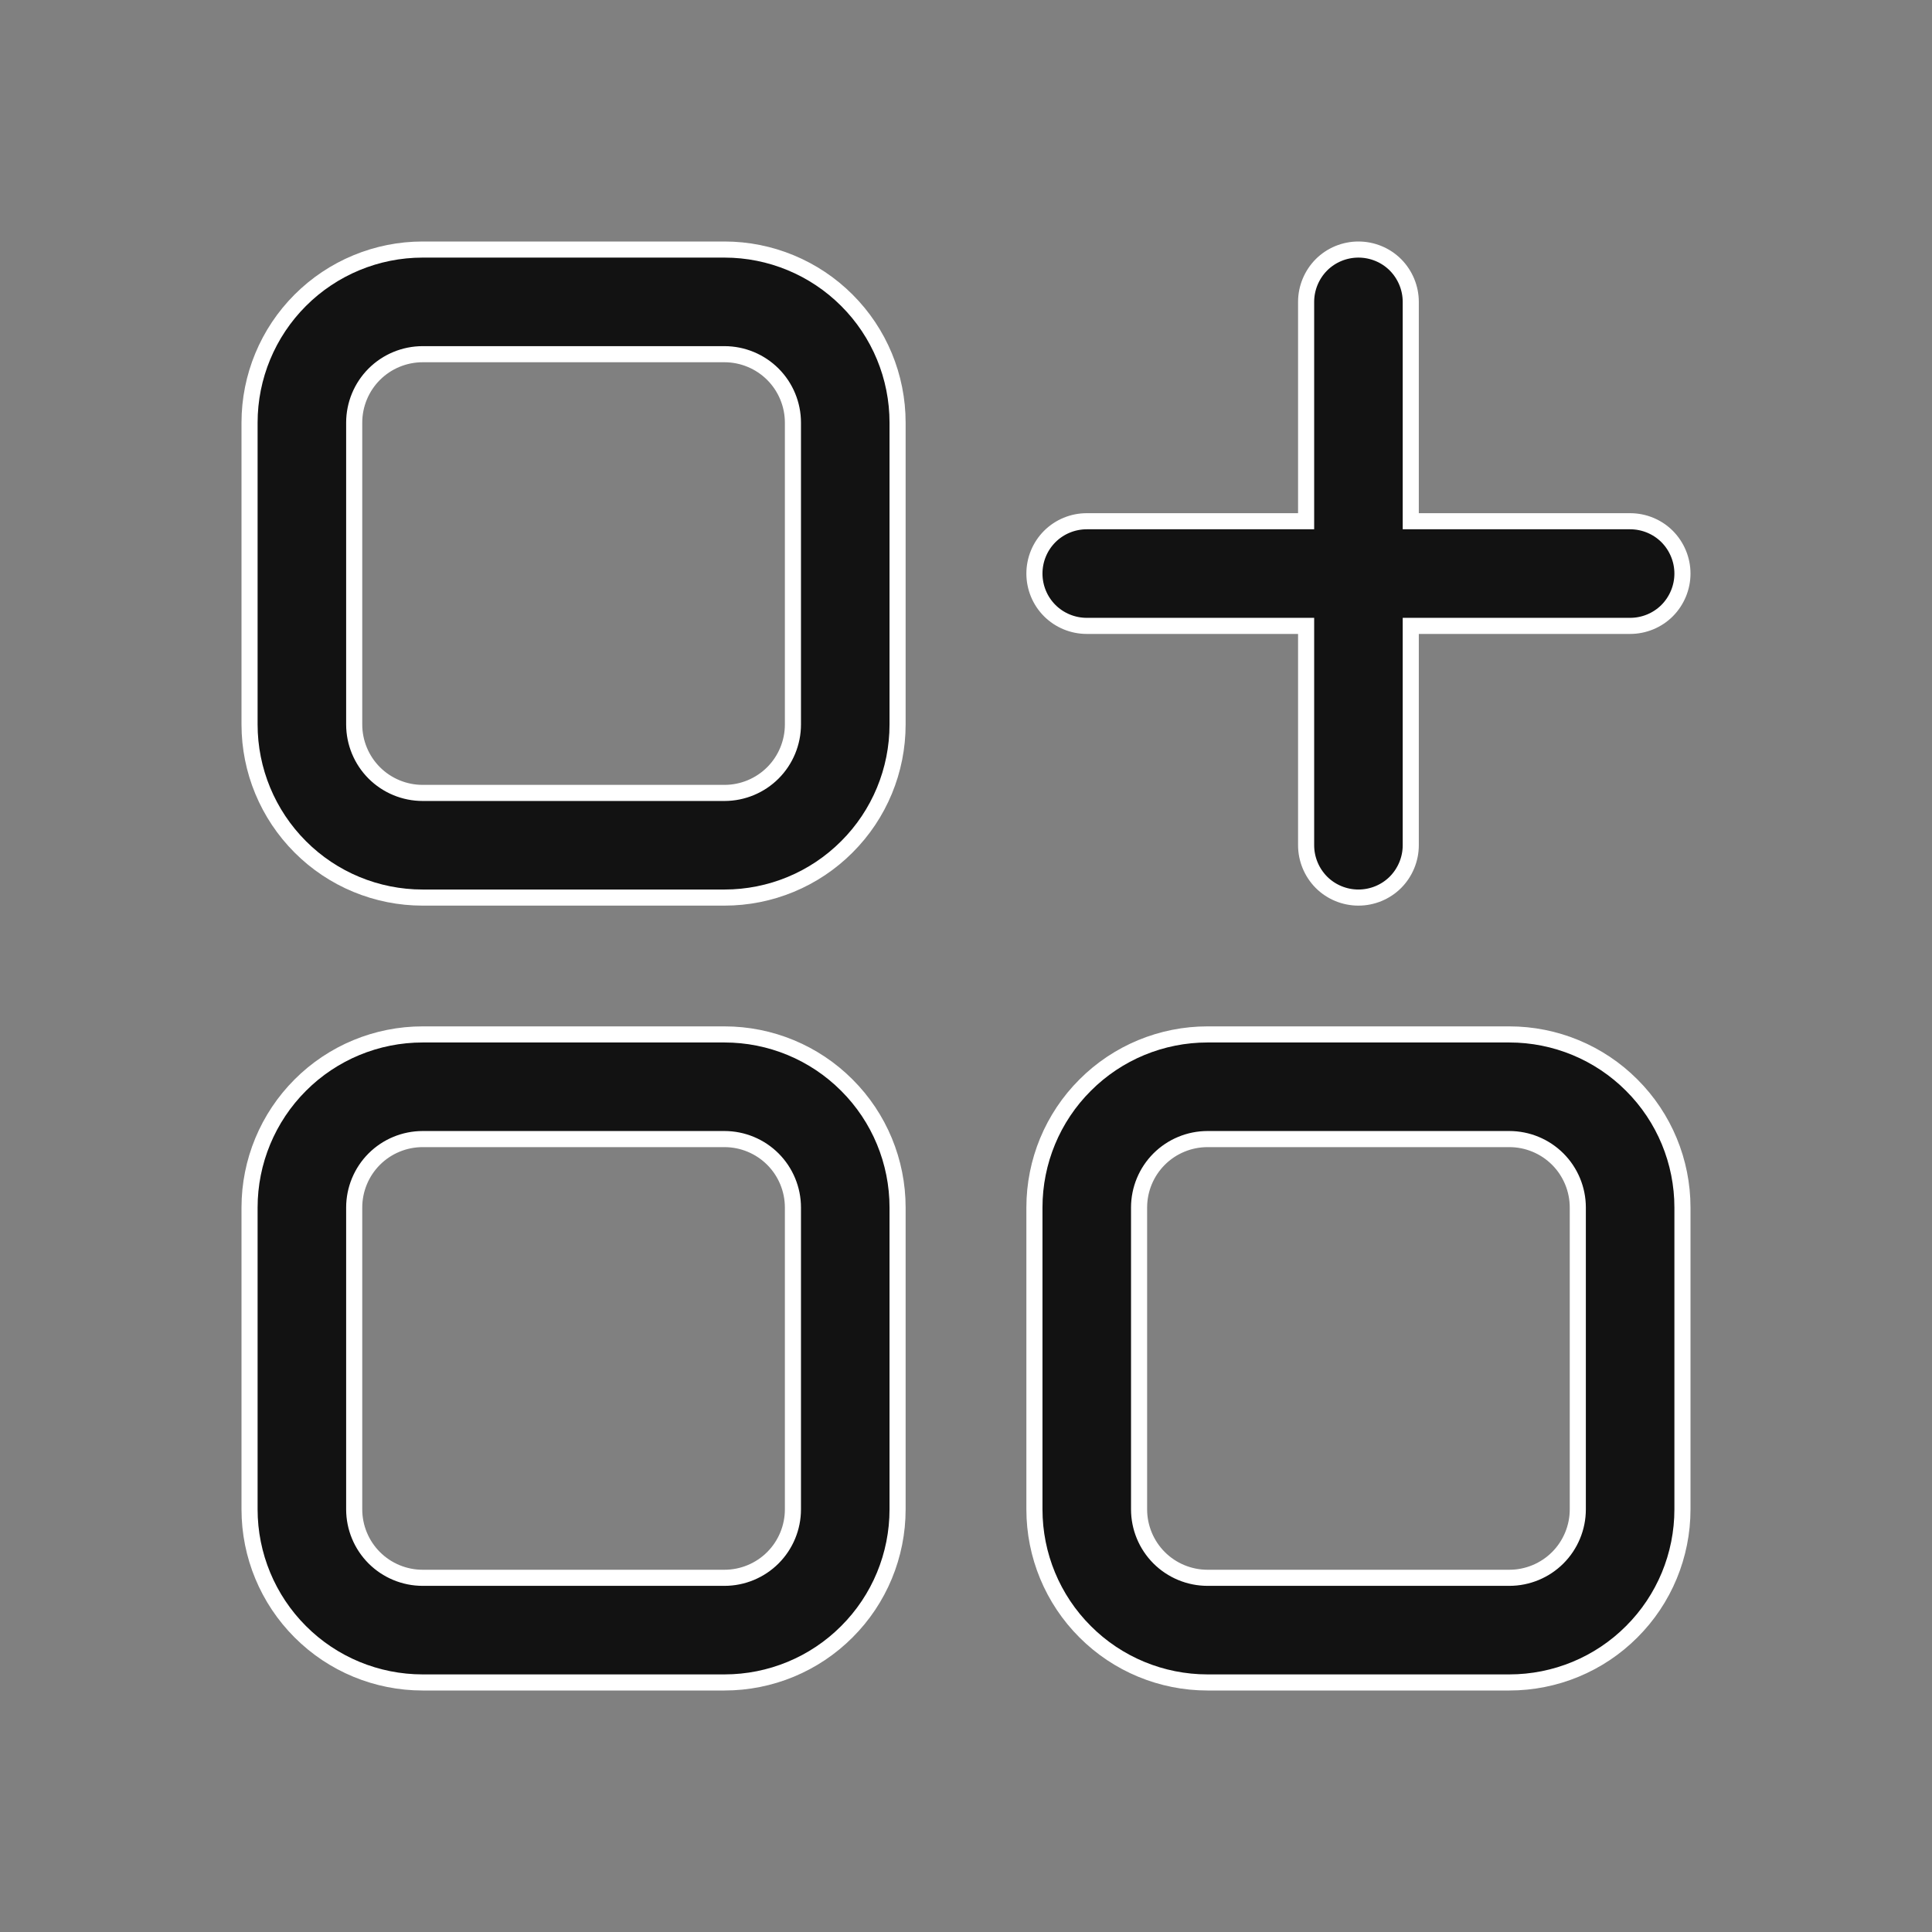 <svg width="24" height="24" viewBox="0 0 24 24" fill="none" xmlns="http://www.w3.org/2000/svg">
<rect x="0" y="0" width="24" height="24" fill="#808080" stroke="none"/>
<path d="M5.25 12.85H9C9.57 12.85 10.117 13.076 10.52 13.48C10.924 13.883 11.15 14.43 11.15 15V18.75C11.15 19.32 10.924 19.867 10.52 20.27C10.117 20.674 9.57 20.9 9 20.9H5.25C4.68 20.9 4.133 20.674 3.73 20.27C3.327 19.867 3.1 19.32 3.1 18.75V15C3.1 14.43 3.327 13.883 3.73 13.48C4.133 13.076 4.68 12.85 5.25 12.85ZM9.601 19.351C9.76 19.192 9.85 18.975 9.85 18.75V15C9.85 14.775 9.76 14.558 9.601 14.399C9.442 14.24 9.225 14.15 9 14.15H5.25C5.025 14.15 4.808 14.24 4.649 14.399C4.49 14.558 4.4 14.775 4.4 15V18.75C4.4 18.975 4.49 19.192 4.649 19.351C4.808 19.51 5.025 19.6 5.25 19.6H9C9.225 19.6 9.442 19.51 9.601 19.351Z" fill="#121212" stroke="white" stroke-width="0.2"/>
<path d="M15 12.85H18.75C19.32 12.85 19.867 13.076 20.27 13.48C20.674 13.883 20.9 14.43 20.9 15V18.75C20.9 19.32 20.674 19.867 20.27 20.27C19.867 20.674 19.32 20.9 18.75 20.9H15C14.43 20.9 13.883 20.674 13.48 20.27C13.076 19.867 12.85 19.32 12.85 18.75V15C12.85 14.43 13.076 13.883 13.48 13.48C13.883 13.076 14.43 12.85 15 12.85ZM19.351 19.351C19.51 19.192 19.6 18.975 19.6 18.75V15C19.6 14.775 19.51 14.558 19.351 14.399C19.192 14.24 18.975 14.15 18.75 14.15H15C14.775 14.15 14.558 14.24 14.399 14.399C14.24 14.558 14.15 14.775 14.15 15V18.75C14.15 18.975 14.24 19.192 14.399 19.351C14.558 19.51 14.775 19.6 15 19.6H18.75C18.975 19.6 19.192 19.51 19.351 19.351Z" fill="#121212" stroke="white" stroke-width="0.2"/>
<path d="M5.25 3.1H9C9.57 3.1 10.117 3.327 10.52 3.73C10.924 4.133 11.15 4.68 11.15 5.25V9C11.15 9.57 10.924 10.117 10.52 10.52C10.117 10.924 9.57 11.15 9 11.15H5.25C4.68 11.15 4.133 10.924 3.73 10.52C3.327 10.117 3.1 9.57 3.1 9V5.25C3.1 4.68 3.327 4.133 3.73 3.73C4.133 3.327 4.68 3.1 5.25 3.1ZM9.601 9.601C9.76 9.442 9.85 9.225 9.85 9V5.25C9.85 5.025 9.76 4.808 9.601 4.649C9.442 4.49 9.225 4.4 9 4.4H5.25C5.025 4.4 4.808 4.49 4.649 4.649C4.49 4.808 4.4 5.025 4.4 5.25V9C4.4 9.225 4.49 9.442 4.649 9.601C4.808 9.76 5.025 9.85 5.25 9.85H9C9.225 9.85 9.442 9.76 9.601 9.601Z" fill="#121212" stroke="white" stroke-width="0.2"/>
<path d="M16.225 7.875V7.775H16.125H13.5C13.328 7.775 13.162 7.707 13.04 7.585C12.918 7.463 12.85 7.297 12.85 7.125C12.85 6.953 12.918 6.787 13.04 6.665C13.162 6.543 13.328 6.475 13.5 6.475H16.125H16.225V6.375V3.75C16.225 3.578 16.294 3.412 16.415 3.29C16.537 3.168 16.703 3.1 16.875 3.1C17.047 3.1 17.213 3.168 17.335 3.29C17.456 3.412 17.525 3.578 17.525 3.75V6.375V6.475H17.625H20.25C20.422 6.475 20.588 6.543 20.71 6.665C20.831 6.787 20.9 6.953 20.9 7.125C20.9 7.297 20.831 7.463 20.71 7.585C20.588 7.707 20.422 7.775 20.25 7.775H17.625H17.525V7.875V10.5C17.525 10.672 17.456 10.838 17.335 10.96C17.213 11.082 17.047 11.15 16.875 11.15C16.703 11.15 16.537 11.082 16.415 10.96C16.294 10.838 16.225 10.672 16.225 10.5V7.875Z" fill="#121212" stroke="white" stroke-width="0.2"/>
</svg>
